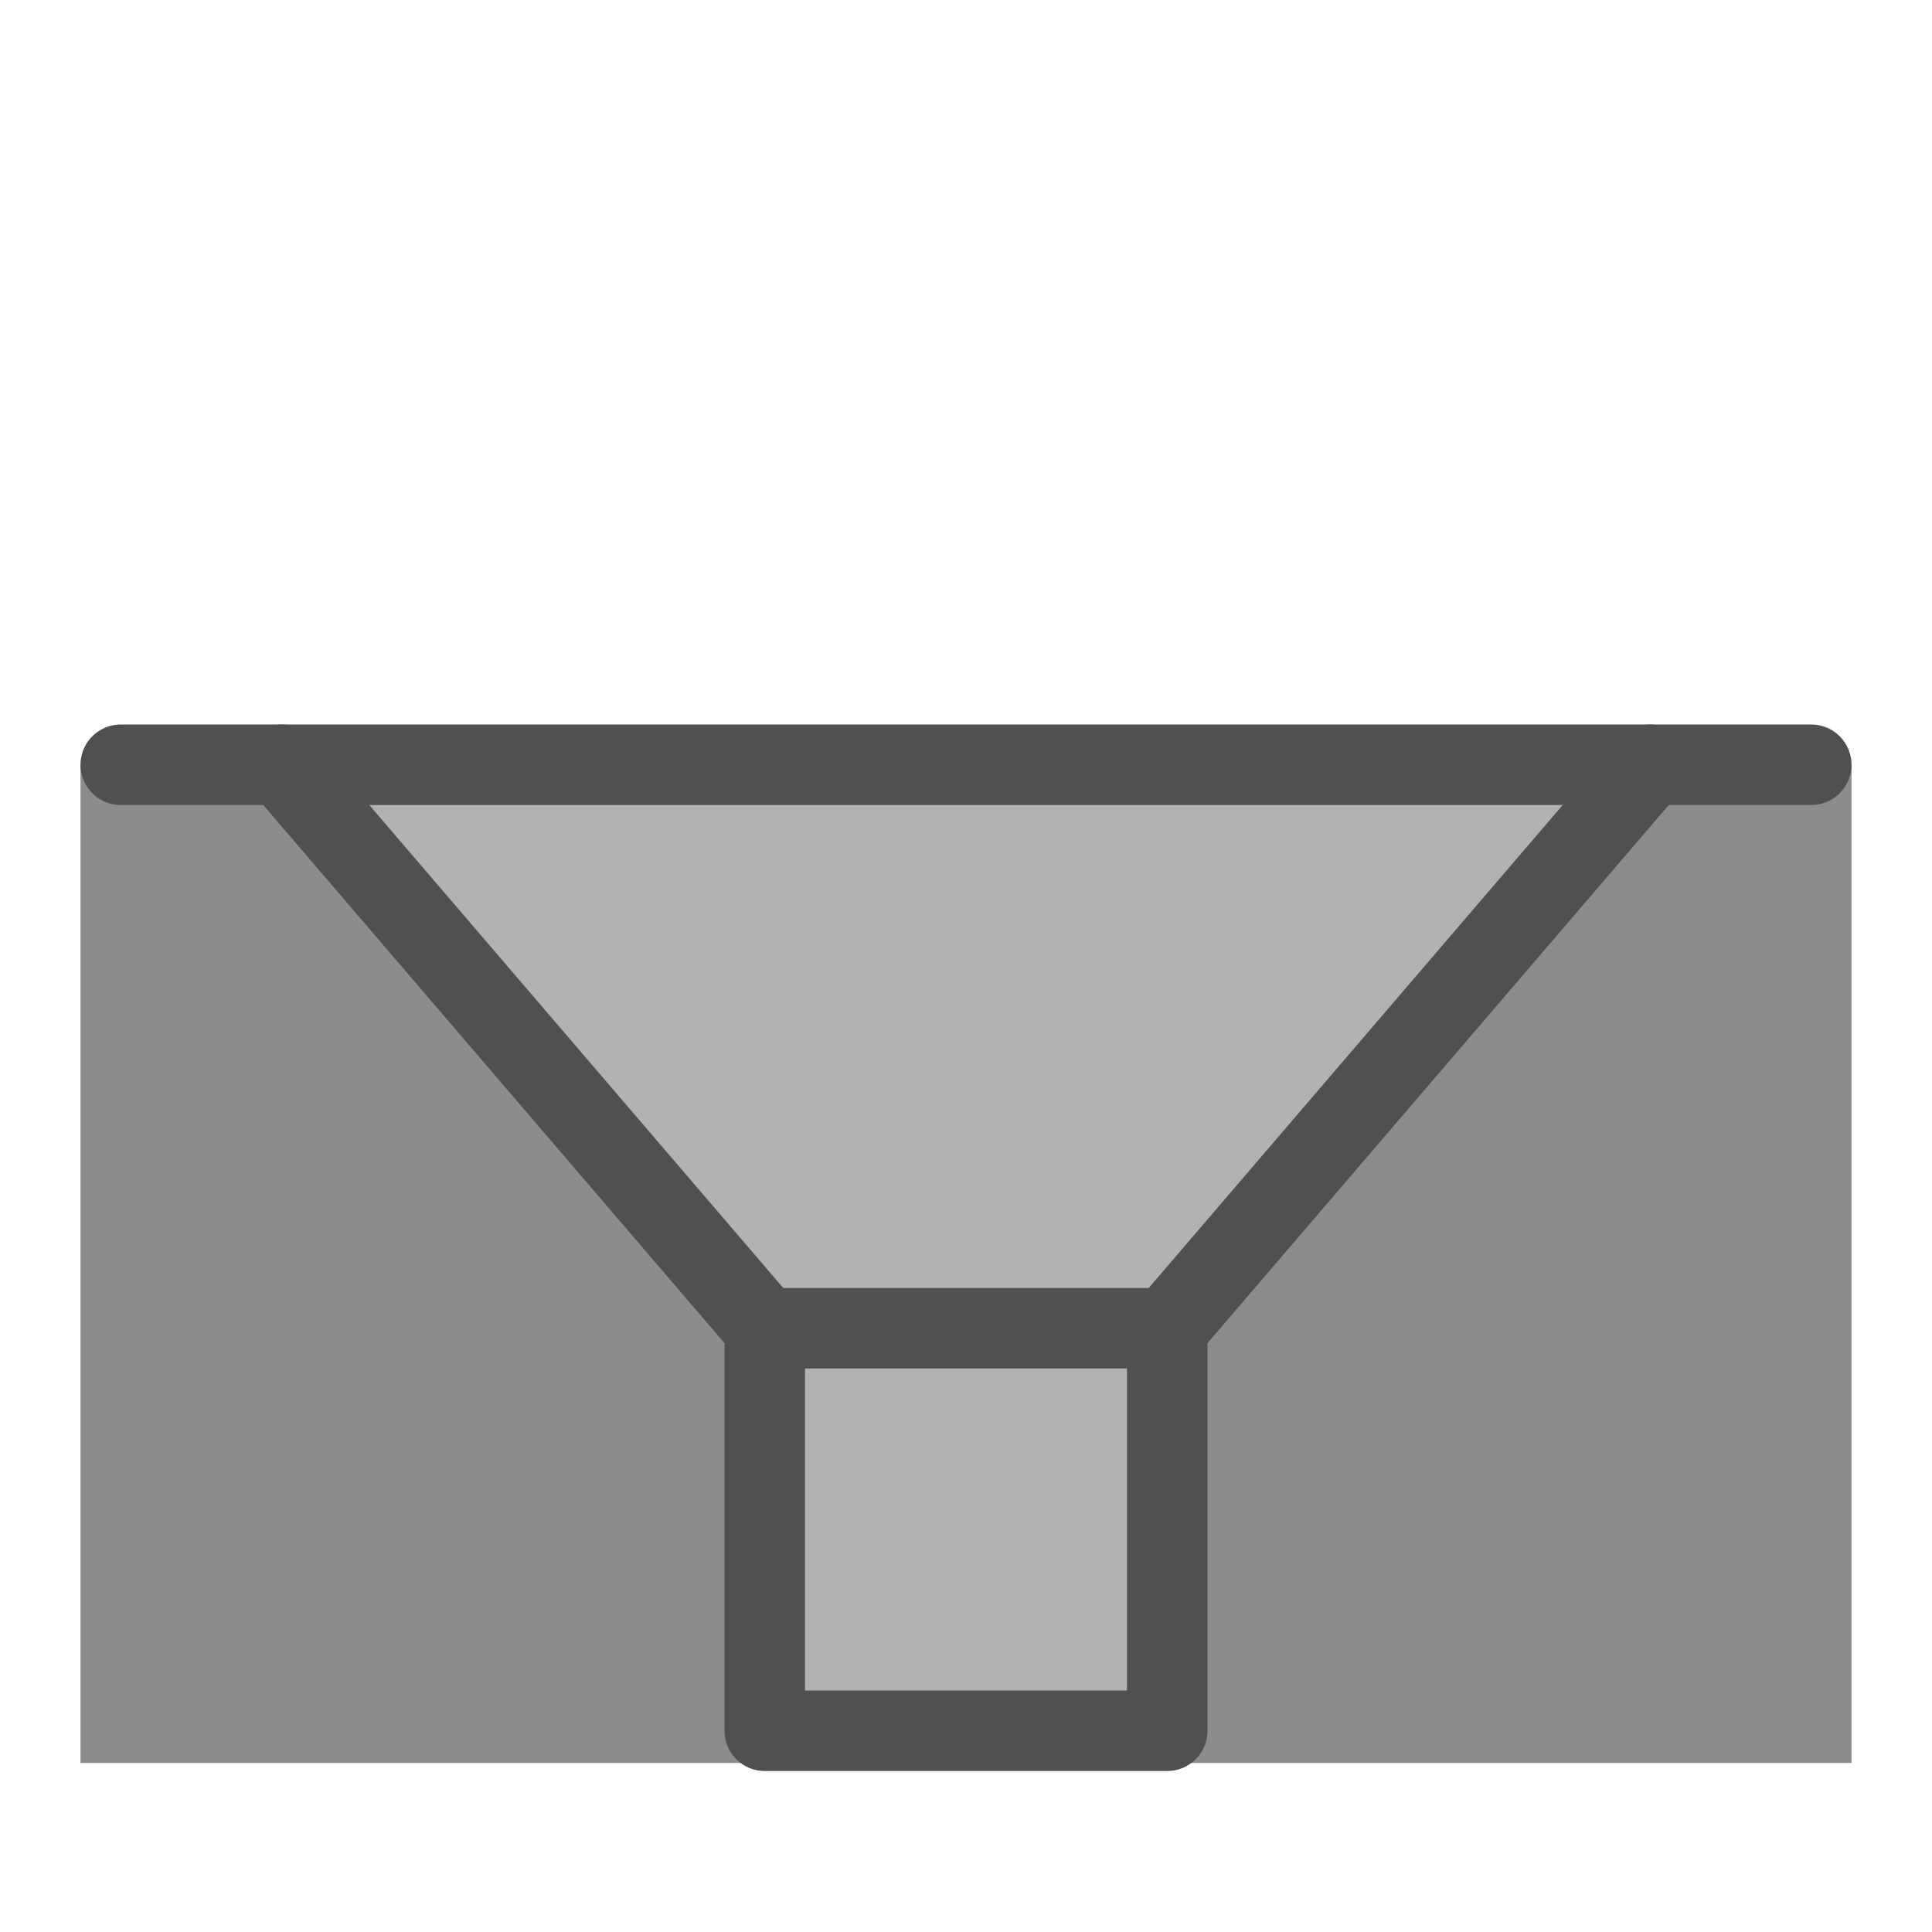 <?xml version="1.0" encoding="utf-8"?>
<!-- Generator: Adobe Illustrator 27.3.1, SVG Export Plug-In . SVG Version: 6.00 Build 0)  -->
<svg version="1.1" id="Icon" xmlns="http://www.w3.org/2000/svg" xmlns:xlink="http://www.w3.org/1999/xlink" x="0px" y="0px"
	 viewBox="0 0 24 24" style="enable-background:new 0 0 24 24;" xml:space="preserve">
<style type="text/css">
	.st0{fill:#8C8C8C;}
	.st1{fill:#B2B2B2;}
	.st2{fill:#B2B2B2;stroke:#505050;stroke-linecap:round;stroke-linejoin:round;stroke-miterlimit:10;}
	.st3{fill:none;stroke:#505050;stroke-linecap:round;stroke-linejoin:round;stroke-miterlimit:10;}
</style>
<rect x="1" y="9.5" class="st0" width="22" height="12.4"/>
<polygon class="st1" points="9.7,16.2 3.1,9.8 21,9.7 14.3,16.3 "/>
<rect x="9.5" y="16.5" class="st2" width="5" height="5"/>
<line class="st3" x1="20.5" y1="9.5" x2="14.5" y2="16.5"/>
<line class="st3" x1="1.5" y1="9.5" x2="22.5" y2="9.5"/>
<line class="st3" x1="9.5" y1="16.5" x2="3.5" y2="9.5"/>
</svg>
